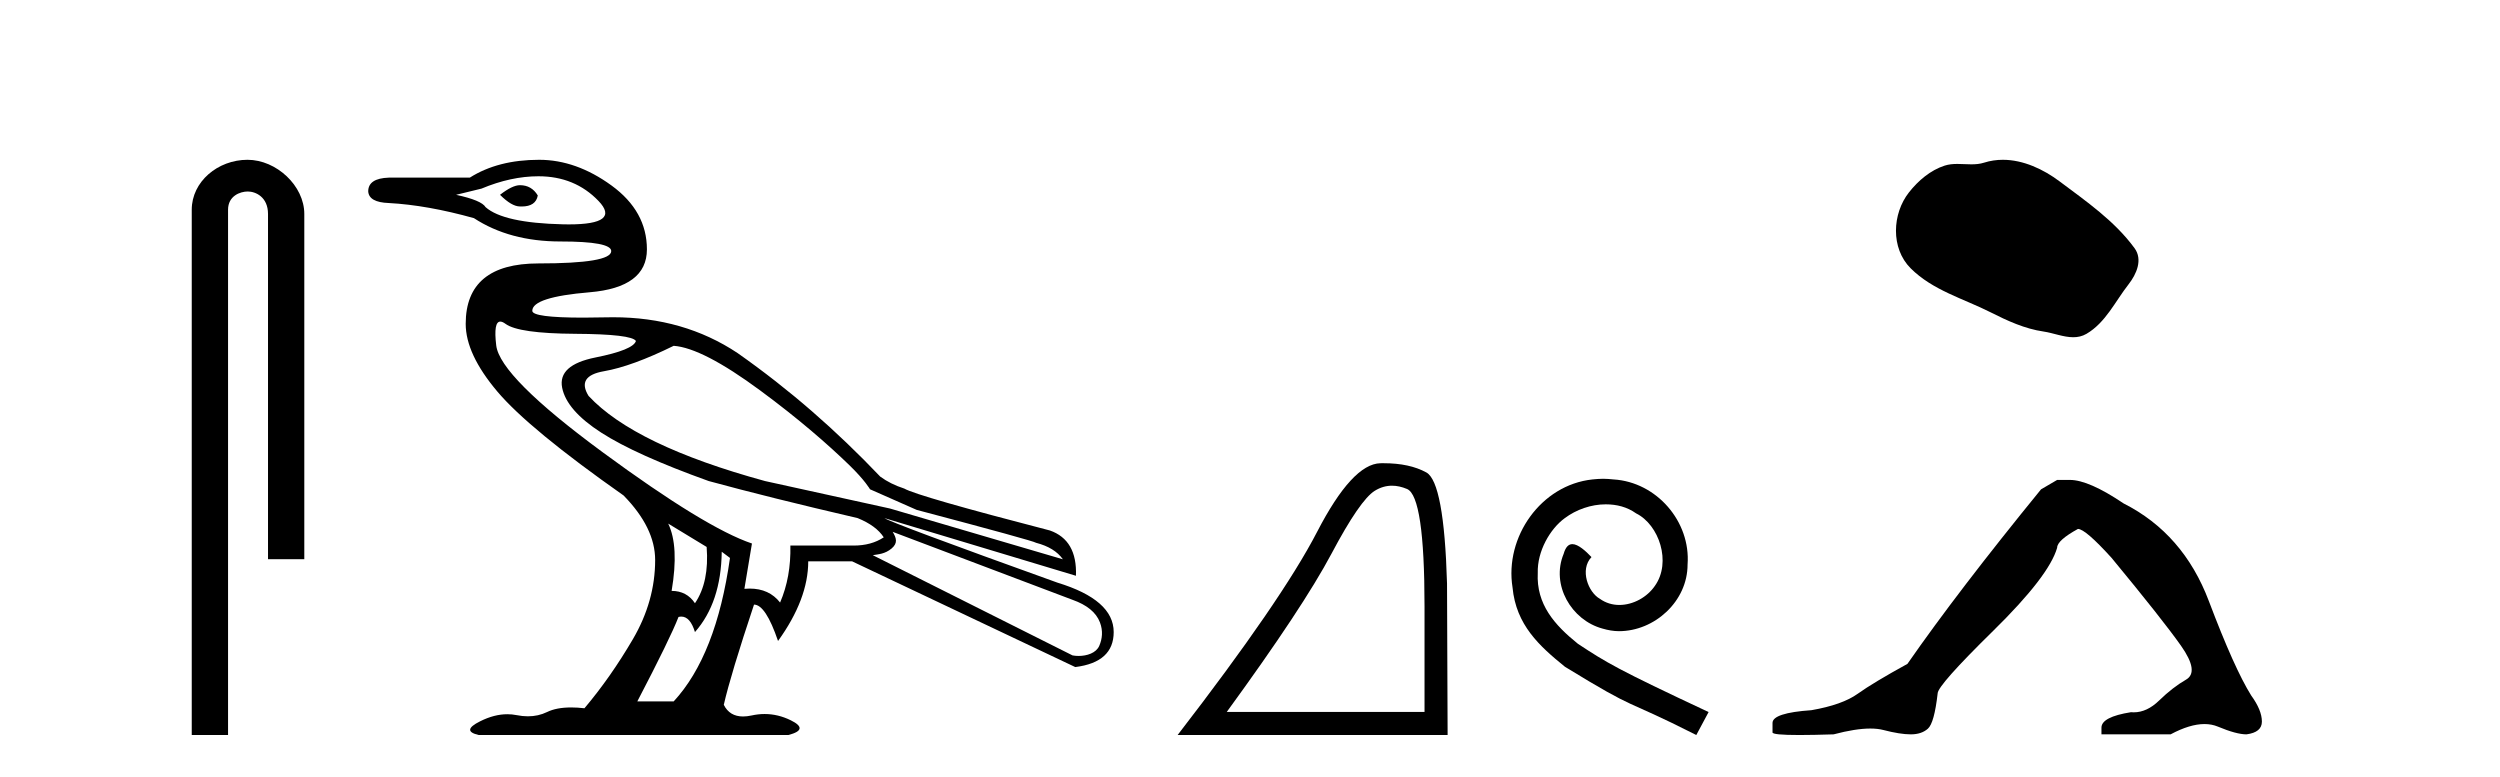<?xml version='1.0' encoding='UTF-8' standalone='yes'?><svg xmlns='http://www.w3.org/2000/svg' xmlns:xlink='http://www.w3.org/1999/xlink' width='132.0' height='41.0' ><path d='M 13.069 8.437 C 11.5 8.437 10.124 9.591 10.124 11.072 L 10.124 38.809 L 12.041 38.809 L 12.041 11.072 C 12.041 10.346 12.68 10.111 13.081 10.111 C 13.502 10.111 14.151 10.406 14.151 11.296 L 14.151 29.526 L 16.067 29.526 L 16.067 11.296 C 16.067 9.813 14.598 8.437 13.069 8.437 Z' style='fill:#000000;stroke:none' /><path d='M 27.452 9.778 C 27.186 9.778 26.836 9.947 26.401 10.286 C 26.812 10.696 27.162 10.901 27.452 10.901 C 27.483 10.903 27.513 10.903 27.543 10.903 C 28.042 10.903 28.326 10.709 28.395 10.321 C 28.177 9.959 27.863 9.778 27.452 9.778 ZM 28.43 9.307 C 29.711 9.307 30.769 9.742 31.602 10.611 C 32.392 11.435 31.869 11.848 30.035 11.848 C 29.933 11.848 29.827 11.846 29.717 11.844 C 27.627 11.795 26.268 11.494 25.64 10.938 C 25.495 10.696 24.975 10.479 24.081 10.286 L 25.422 9.959 C 26.461 9.524 27.464 9.307 28.43 9.307 ZM 35.571 18.259 C 36.585 18.332 38.108 19.117 40.137 20.615 C 42.167 22.113 43.71 23.459 44.85 24.565 C 45.673 25.364 45.937 25.834 45.937 25.834 L 48.401 26.922 C 52.509 28.009 54.611 28.589 54.708 28.661 C 55.36 28.83 55.831 29.12 56.121 29.531 L 46.988 26.849 L 40.392 25.399 C 35.801 24.143 32.696 22.645 31.077 20.905 C 30.642 20.204 30.914 19.769 31.892 19.6 C 32.871 19.431 34.097 18.984 35.571 18.259 ZM 26.416 16.98 C 26.416 16.98 26.417 16.98 26.417 16.98 C 26.492 16.98 26.583 17.02 26.691 17.099 C 27.15 17.438 28.377 17.613 30.37 17.625 C 32.363 17.637 33.432 17.764 33.577 18.005 C 33.481 18.319 32.768 18.609 31.439 18.875 C 30.11 19.141 29.524 19.672 29.681 20.47 C 29.838 21.267 30.527 22.059 31.747 22.844 C 32.967 23.629 34.858 24.481 37.419 25.399 C 39.546 25.979 42.167 26.631 45.284 27.356 C 45.937 27.622 46.396 27.96 46.662 28.371 C 46.227 28.661 45.695 28.806 45.067 28.806 L 41.732 28.806 C 41.756 29.918 41.575 30.92 41.189 31.814 C 40.804 31.323 40.268 31.077 39.581 31.077 C 39.491 31.077 39.399 31.081 39.304 31.09 L 39.703 28.697 C 38.06 28.142 35.432 26.535 31.819 23.877 C 28.207 21.219 26.334 19.34 26.201 18.241 C 26.1 17.4 26.171 16.98 26.416 16.98 ZM 35.281 27.646 L 37.311 28.879 C 37.407 30.111 37.202 31.102 36.694 31.851 C 36.404 31.416 35.993 31.199 35.462 31.199 C 35.728 29.628 35.667 28.444 35.281 27.646 ZM 47.133 28.081 L 56.629 31.67 C 57.378 31.935 57.875 32.329 58.078 32.865 C 58.248 33.313 58.199 33.737 58.042 34.098 C 57.876 34.483 57.384 34.634 56.949 34.634 C 56.836 34.634 56.727 34.624 56.629 34.605 L 46.082 29.313 C 46.372 29.265 46.728 29.254 47.078 28.959 C 47.421 28.669 47.325 28.402 47.133 28.081 ZM 38.108 29.132 L 38.543 29.459 C 38.06 32.89 37.069 35.415 35.571 37.034 L 33.65 37.034 C 34.81 34.811 35.535 33.325 35.825 32.576 C 35.876 32.563 35.926 32.556 35.974 32.556 C 36.287 32.556 36.527 32.829 36.694 33.373 C 37.612 32.334 38.084 30.92 38.108 29.132 ZM 28.467 8.437 C 27.017 8.437 25.797 8.751 24.806 9.379 L 20.53 9.379 C 19.805 9.403 19.442 9.645 19.442 10.104 C 19.466 10.49 19.829 10.696 20.53 10.72 C 21.883 10.793 23.38 11.059 25.024 11.518 C 26.28 12.339 27.802 12.75 29.59 12.75 C 29.59 12.75 29.59 12.75 29.59 12.75 C 31.378 12.75 32.273 12.919 32.273 13.257 C 32.273 13.692 30.992 13.909 28.43 13.909 C 25.869 13.909 24.589 14.973 24.589 17.099 C 24.589 18.162 25.144 19.352 26.256 20.669 C 27.367 21.986 29.59 23.817 32.925 26.161 C 34.036 27.296 34.592 28.432 34.592 29.567 C 34.592 31.017 34.199 32.412 33.414 33.753 C 32.629 35.094 31.777 36.309 30.859 37.396 C 30.609 37.367 30.375 37.353 30.158 37.353 C 29.64 37.353 29.215 37.434 28.884 37.596 C 28.575 37.746 28.238 37.821 27.873 37.821 C 27.68 37.821 27.48 37.8 27.271 37.758 C 27.112 37.726 26.951 37.711 26.787 37.711 C 26.328 37.711 25.849 37.835 25.35 38.085 C 24.673 38.423 24.649 38.664 25.278 38.809 L 41.624 38.809 C 42.373 38.616 42.415 38.356 41.751 38.03 C 41.302 37.81 40.843 37.7 40.372 37.7 C 40.146 37.7 39.917 37.726 39.685 37.777 C 39.522 37.812 39.371 37.83 39.232 37.83 C 38.76 37.83 38.422 37.625 38.216 37.215 C 38.458 36.152 38.99 34.388 39.812 31.923 C 40.222 31.923 40.645 32.564 41.08 33.844 C 42.143 32.37 42.675 30.969 42.675 29.64 L 44.994 29.64 L 56.774 35.221 C 58.127 35.052 58.803 34.436 58.803 33.373 C 58.803 32.237 57.813 31.367 55.831 30.763 C 49.984 28.661 46.939 27.526 46.698 27.356 L 46.698 27.356 L 56.81 30.401 C 56.858 29.144 56.399 28.347 55.433 28.009 C 50.769 26.801 48.208 26.063 47.749 25.798 C 47.256 25.638 46.833 25.427 46.478 25.166 C 44.158 22.732 41.707 20.584 38.942 18.64 C 37.047 17.38 34.86 16.751 32.38 16.751 C 32.266 16.751 32.152 16.752 32.037 16.755 C 31.585 16.765 31.172 16.771 30.798 16.771 C 29.002 16.771 28.105 16.65 28.105 16.411 C 28.105 15.927 29.114 15.601 31.131 15.432 C 33.149 15.263 34.157 14.508 34.157 13.167 C 34.157 11.826 33.535 10.702 32.291 9.796 C 31.046 8.89 29.772 8.437 28.467 8.437 Z' style='fill:#000000;stroke:none' /><path d='M 73.497 25.645 Q 73.881 25.645 74.293 25.819 Q 75.215 26.21 75.215 32.025 L 75.215 37.59 L 64.773 37.59 Q 68.806 32.056 70.307 29.227 Q 71.807 26.398 72.589 25.913 Q 73.022 25.645 73.497 25.645 ZM 73.054 24.458 Q 72.971 24.458 72.886 24.459 Q 71.401 24.491 69.541 28.086 Q 67.681 31.681 62.178 38.809 L 76.434 38.809 L 76.403 30.806 Q 76.247 25.46 75.309 24.944 Q 74.424 24.458 73.054 24.458 Z' style='fill:#000000;stroke:none' /><path d='M 84.645 25.279 C 84.457 25.279 84.269 25.297 84.081 25.314 C 81.365 25.604 79.435 28.354 79.862 31.019 C 80.05 33.001 81.28 34.111 82.629 35.205 C 86.644 37.665 85.516 36.759 89.565 38.809 L 90.214 37.596 C 85.397 35.341 84.816 34.983 83.313 33.992 C 82.083 33.001 81.109 31.908 81.194 30.251 C 81.16 29.106 81.843 27.927 82.612 27.364 C 83.227 26.902 84.013 26.629 84.782 26.629 C 85.363 26.629 85.909 26.766 86.388 27.107 C 87.6 27.705 88.267 29.687 87.378 30.934 C 86.968 31.532 86.234 31.942 85.499 31.942 C 85.14 31.942 84.782 31.839 84.474 31.617 C 83.859 31.276 83.398 30.08 84.03 29.414 C 83.74 29.106 83.33 28.73 83.022 28.73 C 82.817 28.73 82.663 28.884 82.561 29.243 C 81.878 30.883 82.971 32.745 84.611 33.189 C 84.901 33.274 85.192 33.326 85.482 33.326 C 87.361 33.326 89.104 31.754 89.104 29.807 C 89.275 27.534 87.464 25.45 85.192 25.314 C 85.021 25.297 84.833 25.279 84.645 25.279 Z' style='fill:#000000;stroke:none' /><path d='M 105.751 8.437 C 105.42 8.437 105.088 8.484 104.76 8.588 C 104.54 8.659 104.313 8.677 104.084 8.677 C 103.84 8.677 103.593 8.656 103.35 8.656 C 103.122 8.656 102.896 8.674 102.677 8.745 C 101.927 8.987 101.281 9.539 100.794 10.157 C 99.908 11.281 99.818 13.104 100.884 14.168 C 102.049 15.33 103.671 15.767 105.098 16.487 C 105.99 16.937 106.906 17.361 107.903 17.506 C 108.412 17.581 108.949 17.806 109.467 17.806 C 109.706 17.806 109.941 17.758 110.167 17.626 C 111.18 17.033 111.687 15.906 112.389 15.011 C 112.812 14.471 113.145 13.707 112.705 13.105 C 111.656 11.67 110.161 10.637 108.749 9.579 C 107.89 8.935 106.827 8.437 105.751 8.437 Z' style='fill:#000000;stroke:none' /><path d='M 108.617 25.34 L 107.767 25.837 Q 103.372 31.224 100.713 35.052 Q 98.906 36.045 98.09 36.629 Q 97.275 37.214 95.645 37.498 Q 93.589 37.64 93.589 38.171 L 93.589 38.207 L 93.589 38.668 Q 93.565 38.809 95.007 38.809 Q 95.727 38.809 96.814 38.774 Q 97.972 38.467 98.752 38.467 Q 99.142 38.467 99.437 38.543 Q 100.323 38.774 100.891 38.774 Q 101.458 38.774 101.794 38.473 Q 102.131 38.171 102.308 36.612 Q 102.308 36.186 105.25 33.298 Q 108.192 30.409 108.617 28.92 Q 108.617 28.53 109.716 27.928 Q 110.106 27.928 111.488 29.452 Q 114.182 32.713 115.157 34.095 Q 116.132 35.478 115.423 35.885 Q 114.714 36.293 114.005 36.984 Q 113.362 37.611 112.661 37.611 Q 112.589 37.611 112.516 37.604 Q 110.957 37.852 110.957 38.419 L 110.957 38.774 L 114.608 38.774 Q 115.624 38.23 116.396 38.23 Q 116.782 38.23 117.106 38.366 Q 118.081 38.774 118.613 38.774 Q 119.428 38.668 119.428 38.1 Q 119.428 37.498 118.861 36.718 Q 117.975 35.3 116.628 31.738 Q 115.281 28.176 112.126 26.581 Q 110.283 25.34 109.291 25.34 Z' style='fill:#000000;stroke:none' /></svg>